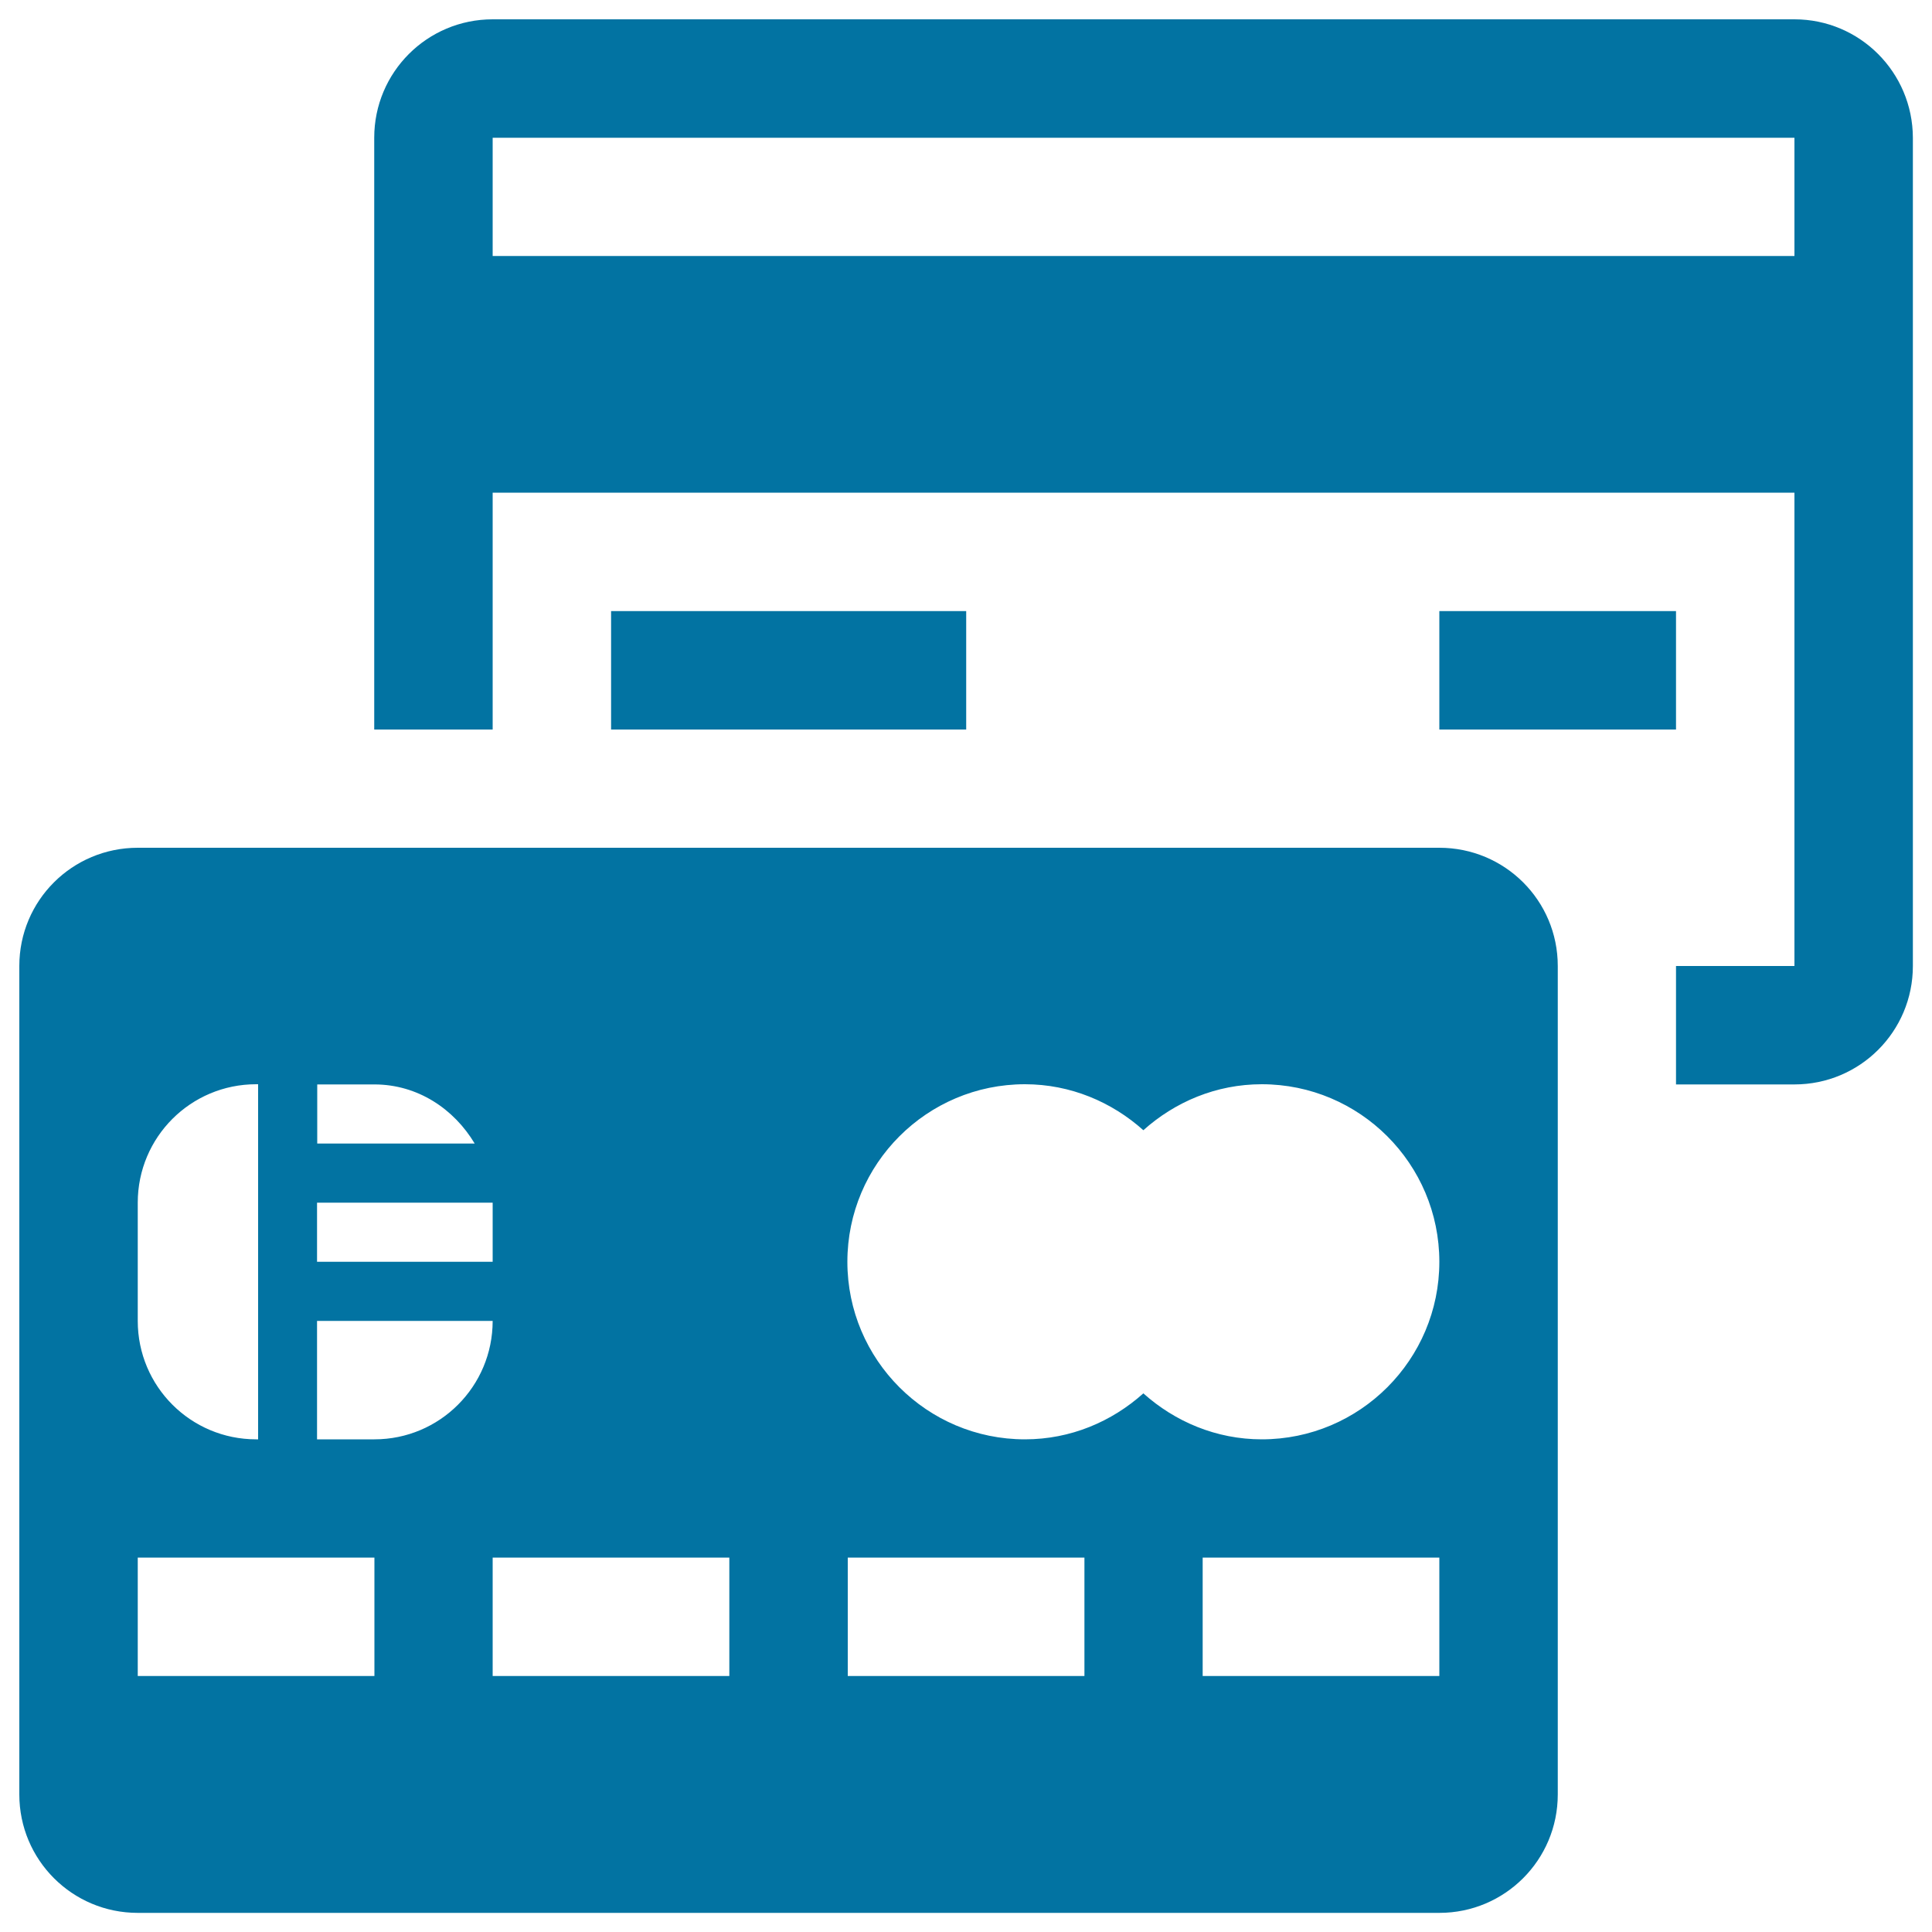 <svg xmlns="http://www.w3.org/2000/svg" viewBox="0 0 1000 1000" style="fill:#0273a2">
<title>Credit Cards Couple SVG icon</title>
<g><g><path d="M745,438.8H71.3C37.4,438.8,10,466.1,10,500v428.8c0,33.9,27.4,61.3,61.3,61.3H745c33.9,0,61.3-27.4,61.3-61.3V500C806.3,466.1,778.9,438.8,745,438.8z M164.1,561.3h29.7c22.4,0,41.2,12.7,51.9,30.6h-81.5V561.3z M164.1,622.5H255v30.6h-90.9V622.5z M71.3,622.5c0-33.9,27.4-61.3,61.3-61.3h1V745h-1c-33.9,0-61.3-27.4-61.3-61.3V622.5z M193.8,867.5H71.3v-61.3h122.5V867.5z M193.8,745h-29.7v-61.3H255C255,717.6,227.6,745,193.8,745z M377.5,867.5H255v-61.3h122.5V867.5z M561.3,867.5H438.8v-61.3h122.5V867.5z M745,867.5H622.5v-61.3H745V867.5z M653.1,745c-23.6,0-45-9.2-61.3-23.8c-16.3,14.6-37.6,23.8-61.3,23.8c-50.7,0-91.9-41.2-91.9-91.9s41.2-91.9,91.9-91.9c23.6,0,45,9.2,61.3,23.8c16.3-14.6,37.6-23.8,61.3-23.8c50.7,0,91.9,41.2,91.9,91.9S703.8,745,653.1,745z"/><rect x="316.3" y="316.3" width="183.8" height="61.3"/><path d="M928.8,10H255c-33.9,0-61.3,27.4-61.3,61.3v306.3H255V255h673.8v245h-61.3v61.3h61.3c33.9,0,61.3-27.4,61.3-61.3V71.3C990,37.4,962.6,10,928.8,10z M928.8,132.5H255V71.3h673.8V132.5z"/><rect x="745" y="316.3" width="122.5" height="61.3"/></g></g>
</svg>